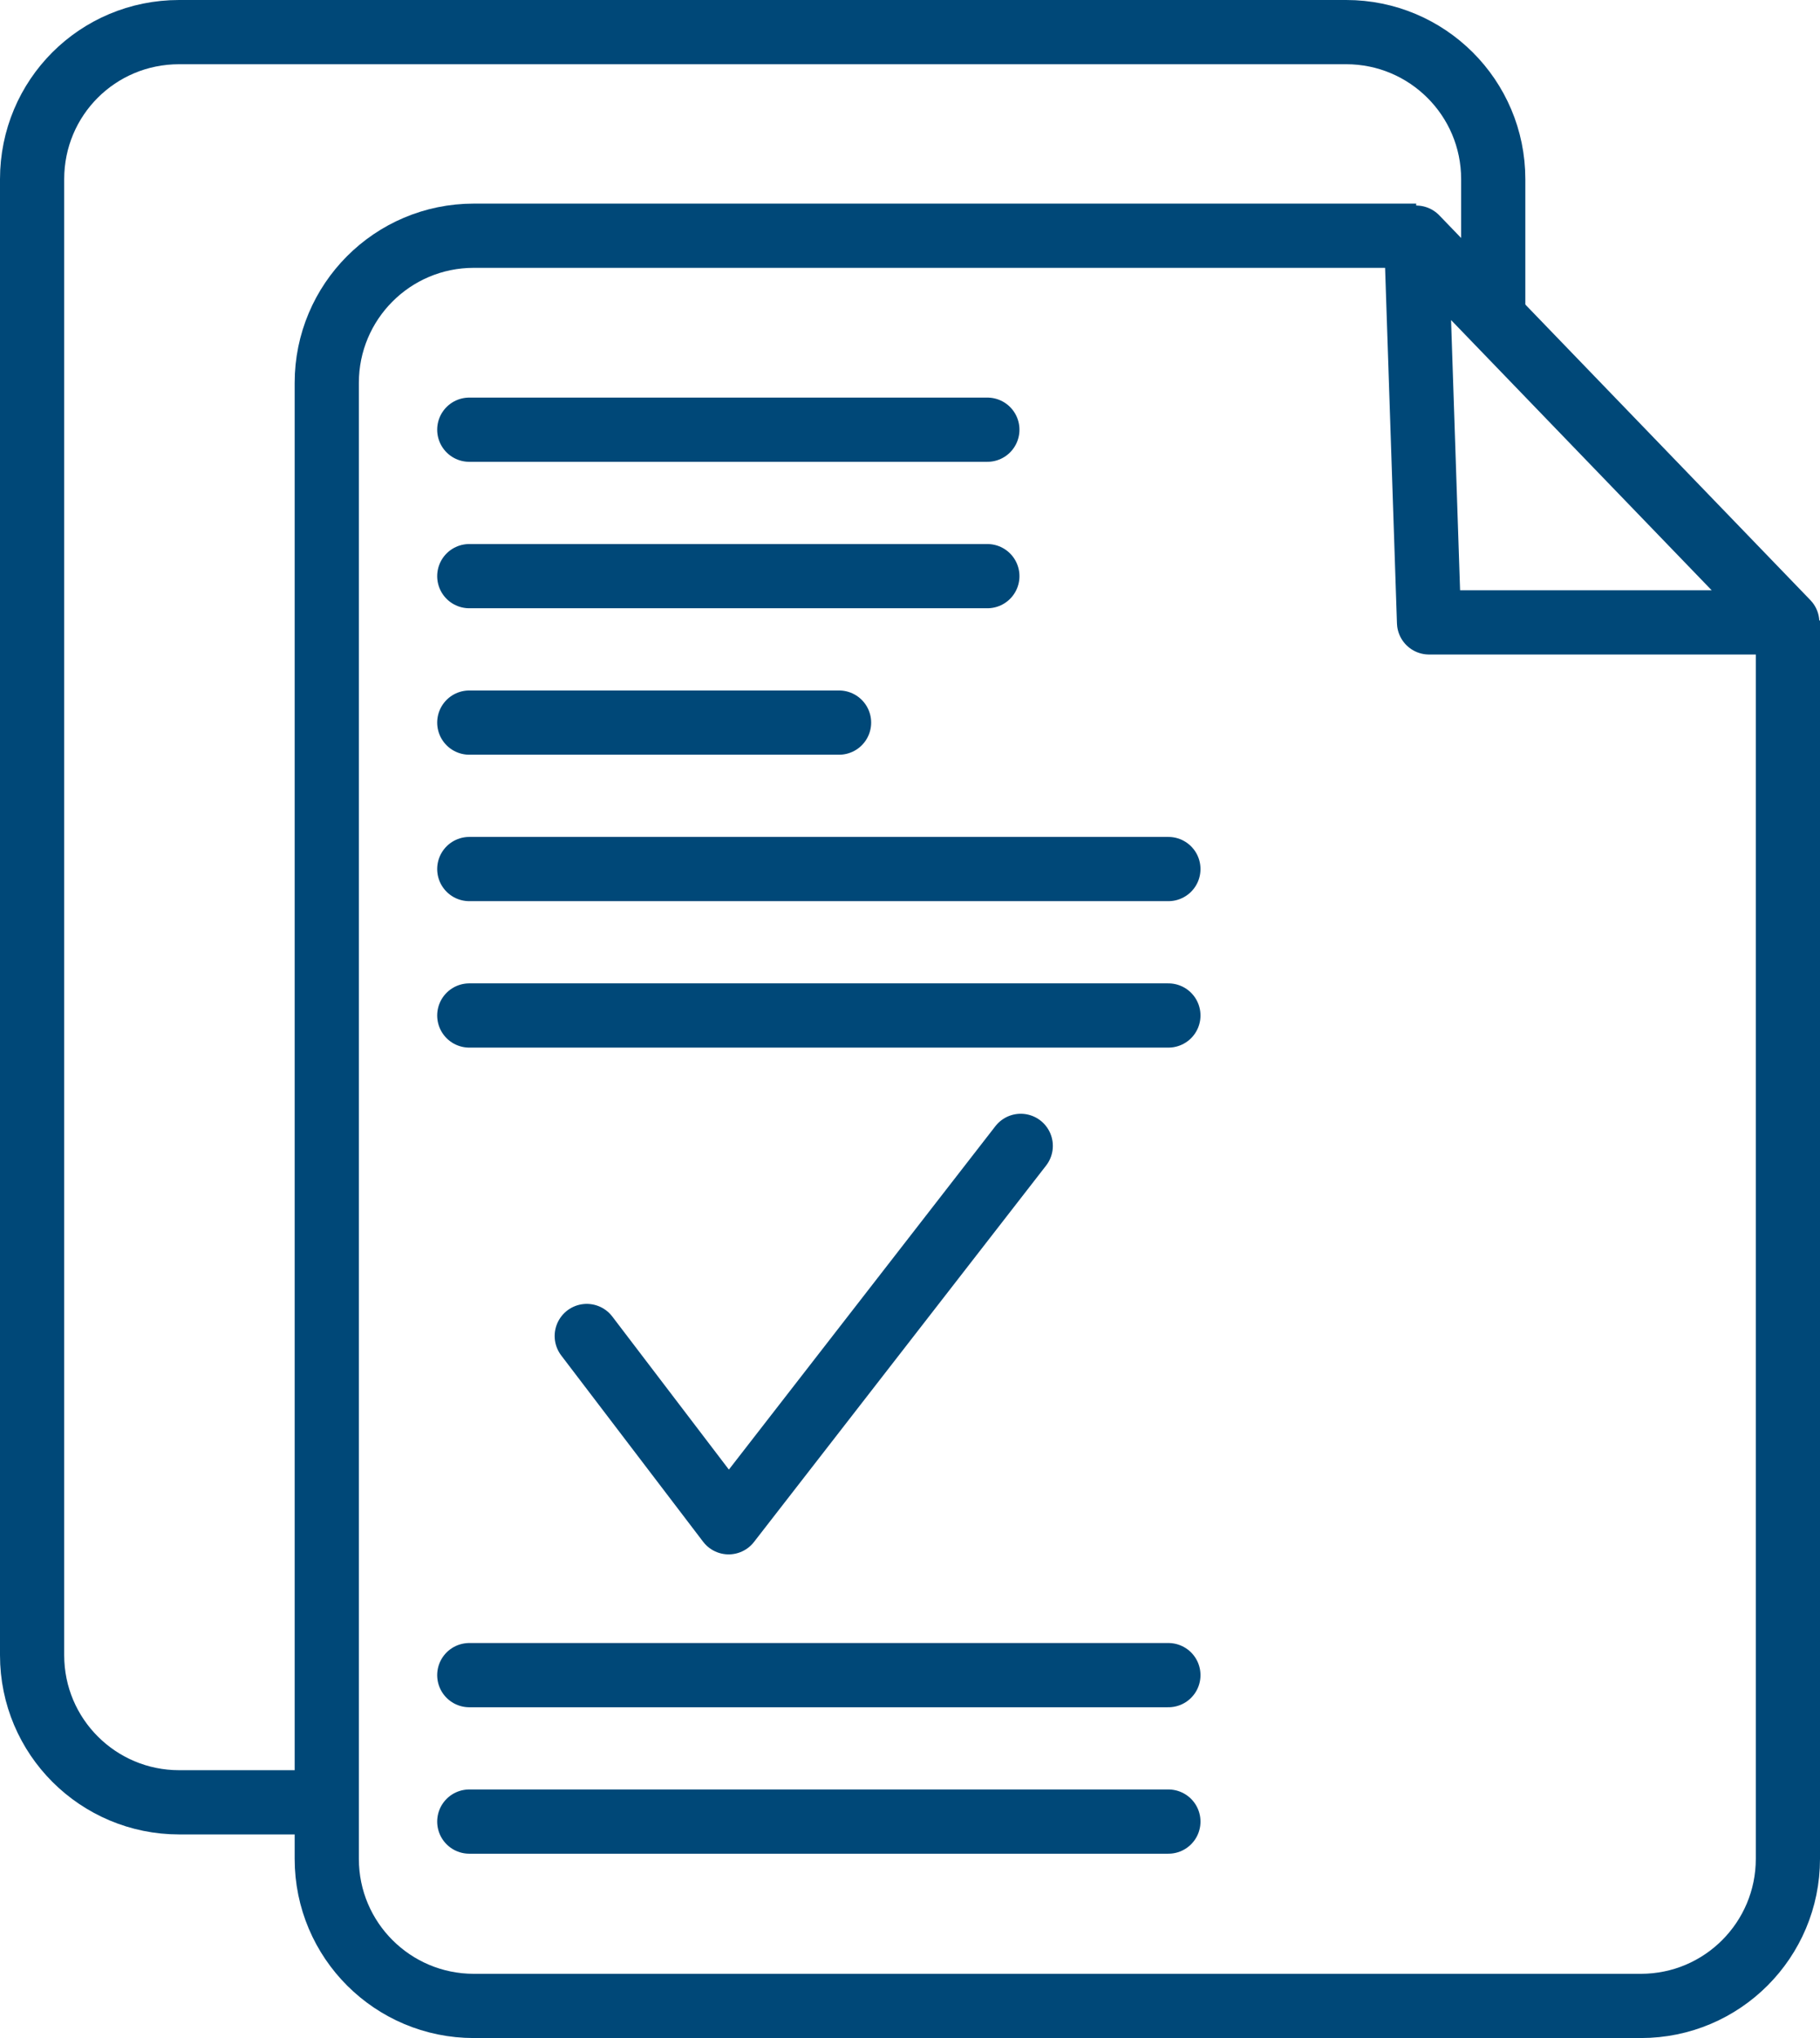 <?xml version="1.0" encoding="UTF-8"?><svg id="uuid-06fabff7-c833-43b9-9c0f-d7fd76e6eda6" xmlns="http://www.w3.org/2000/svg" xmlns:xlink="http://www.w3.org/1999/xlink" viewBox="0 0 28.35 31.73"><defs><style>.uuid-2f89cfbe-1a84-4f36-918a-3f67e560c3d9{stroke-linecap:round;stroke-linejoin:round;}.uuid-2f89cfbe-1a84-4f36-918a-3f67e560c3d9,.uuid-8d47522b-ad5d-4e70-a2bf-efca8573c0a0,.uuid-12bd8c9f-c5d1-499a-ba38-14b6cef4fbd9{fill:none;}.uuid-2f89cfbe-1a84-4f36-918a-3f67e560c3d9,.uuid-12bd8c9f-c5d1-499a-ba38-14b6cef4fbd9{stroke:#004878;}.uuid-8d47522b-ad5d-4e70-a2bf-efca8573c0a0{stroke-width:0px;}.uuid-43f1d87e-eaf0-461d-9424-3910d21d6730{clip-path:url(#uuid-5d374beb-af32-418a-a4e1-d6ea0cbe8ba9);}.uuid-12bd8c9f-c5d1-499a-ba38-14b6cef4fbd9{stroke-miterlimit:10;}</style><clipPath id="uuid-5d374beb-af32-418a-a4e1-d6ea0cbe8ba9"><rect class="uuid-8d47522b-ad5d-4e70-a2bf-efca8573c0a0" width="28.35" height="31.73"/></clipPath></defs><g id="uuid-7c34fd78-7efd-4bc8-8e61-b6721e79bbcf"><g class="uuid-43f1d87e-eaf0-461d-9424-3910d21d6730"><path class="uuid-12bd8c9f-c5d1-499a-ba38-14b6cef4fbd9" d="m27.85,9.66v19.28c0,1.26-1.02,2.29-2.29,2.29H7.38c-1.26,0-2.29-1.02-2.29-2.29V5.96c0-1.26,1.02-2.29,2.29-2.29h14.68M5.09,28.06h-2.3c-1.26,0-2.29-1.02-2.29-2.29V2.79C.5,1.52,1.52.5,2.79.5h18.18c1.26,0,2.29,1.02,2.29,2.29v2.12"/><path class="uuid-2f89cfbe-1a84-4f36-918a-3f67e560c3d9" d="m9.14,20.8l2.21,2.9,4.55-5.86m-8.59,8.24h10.89m-10.89,2.28h10.89M7.31,15.81h10.89m-10.89-2.28h10.89m-10.89-2.28h5.76m-5.76-2.28h8.07m-8.07-2.28h8.07m6.68-2.99l5.78,5.99h-5.58l-.2-5.99Z"/></g></g></svg>